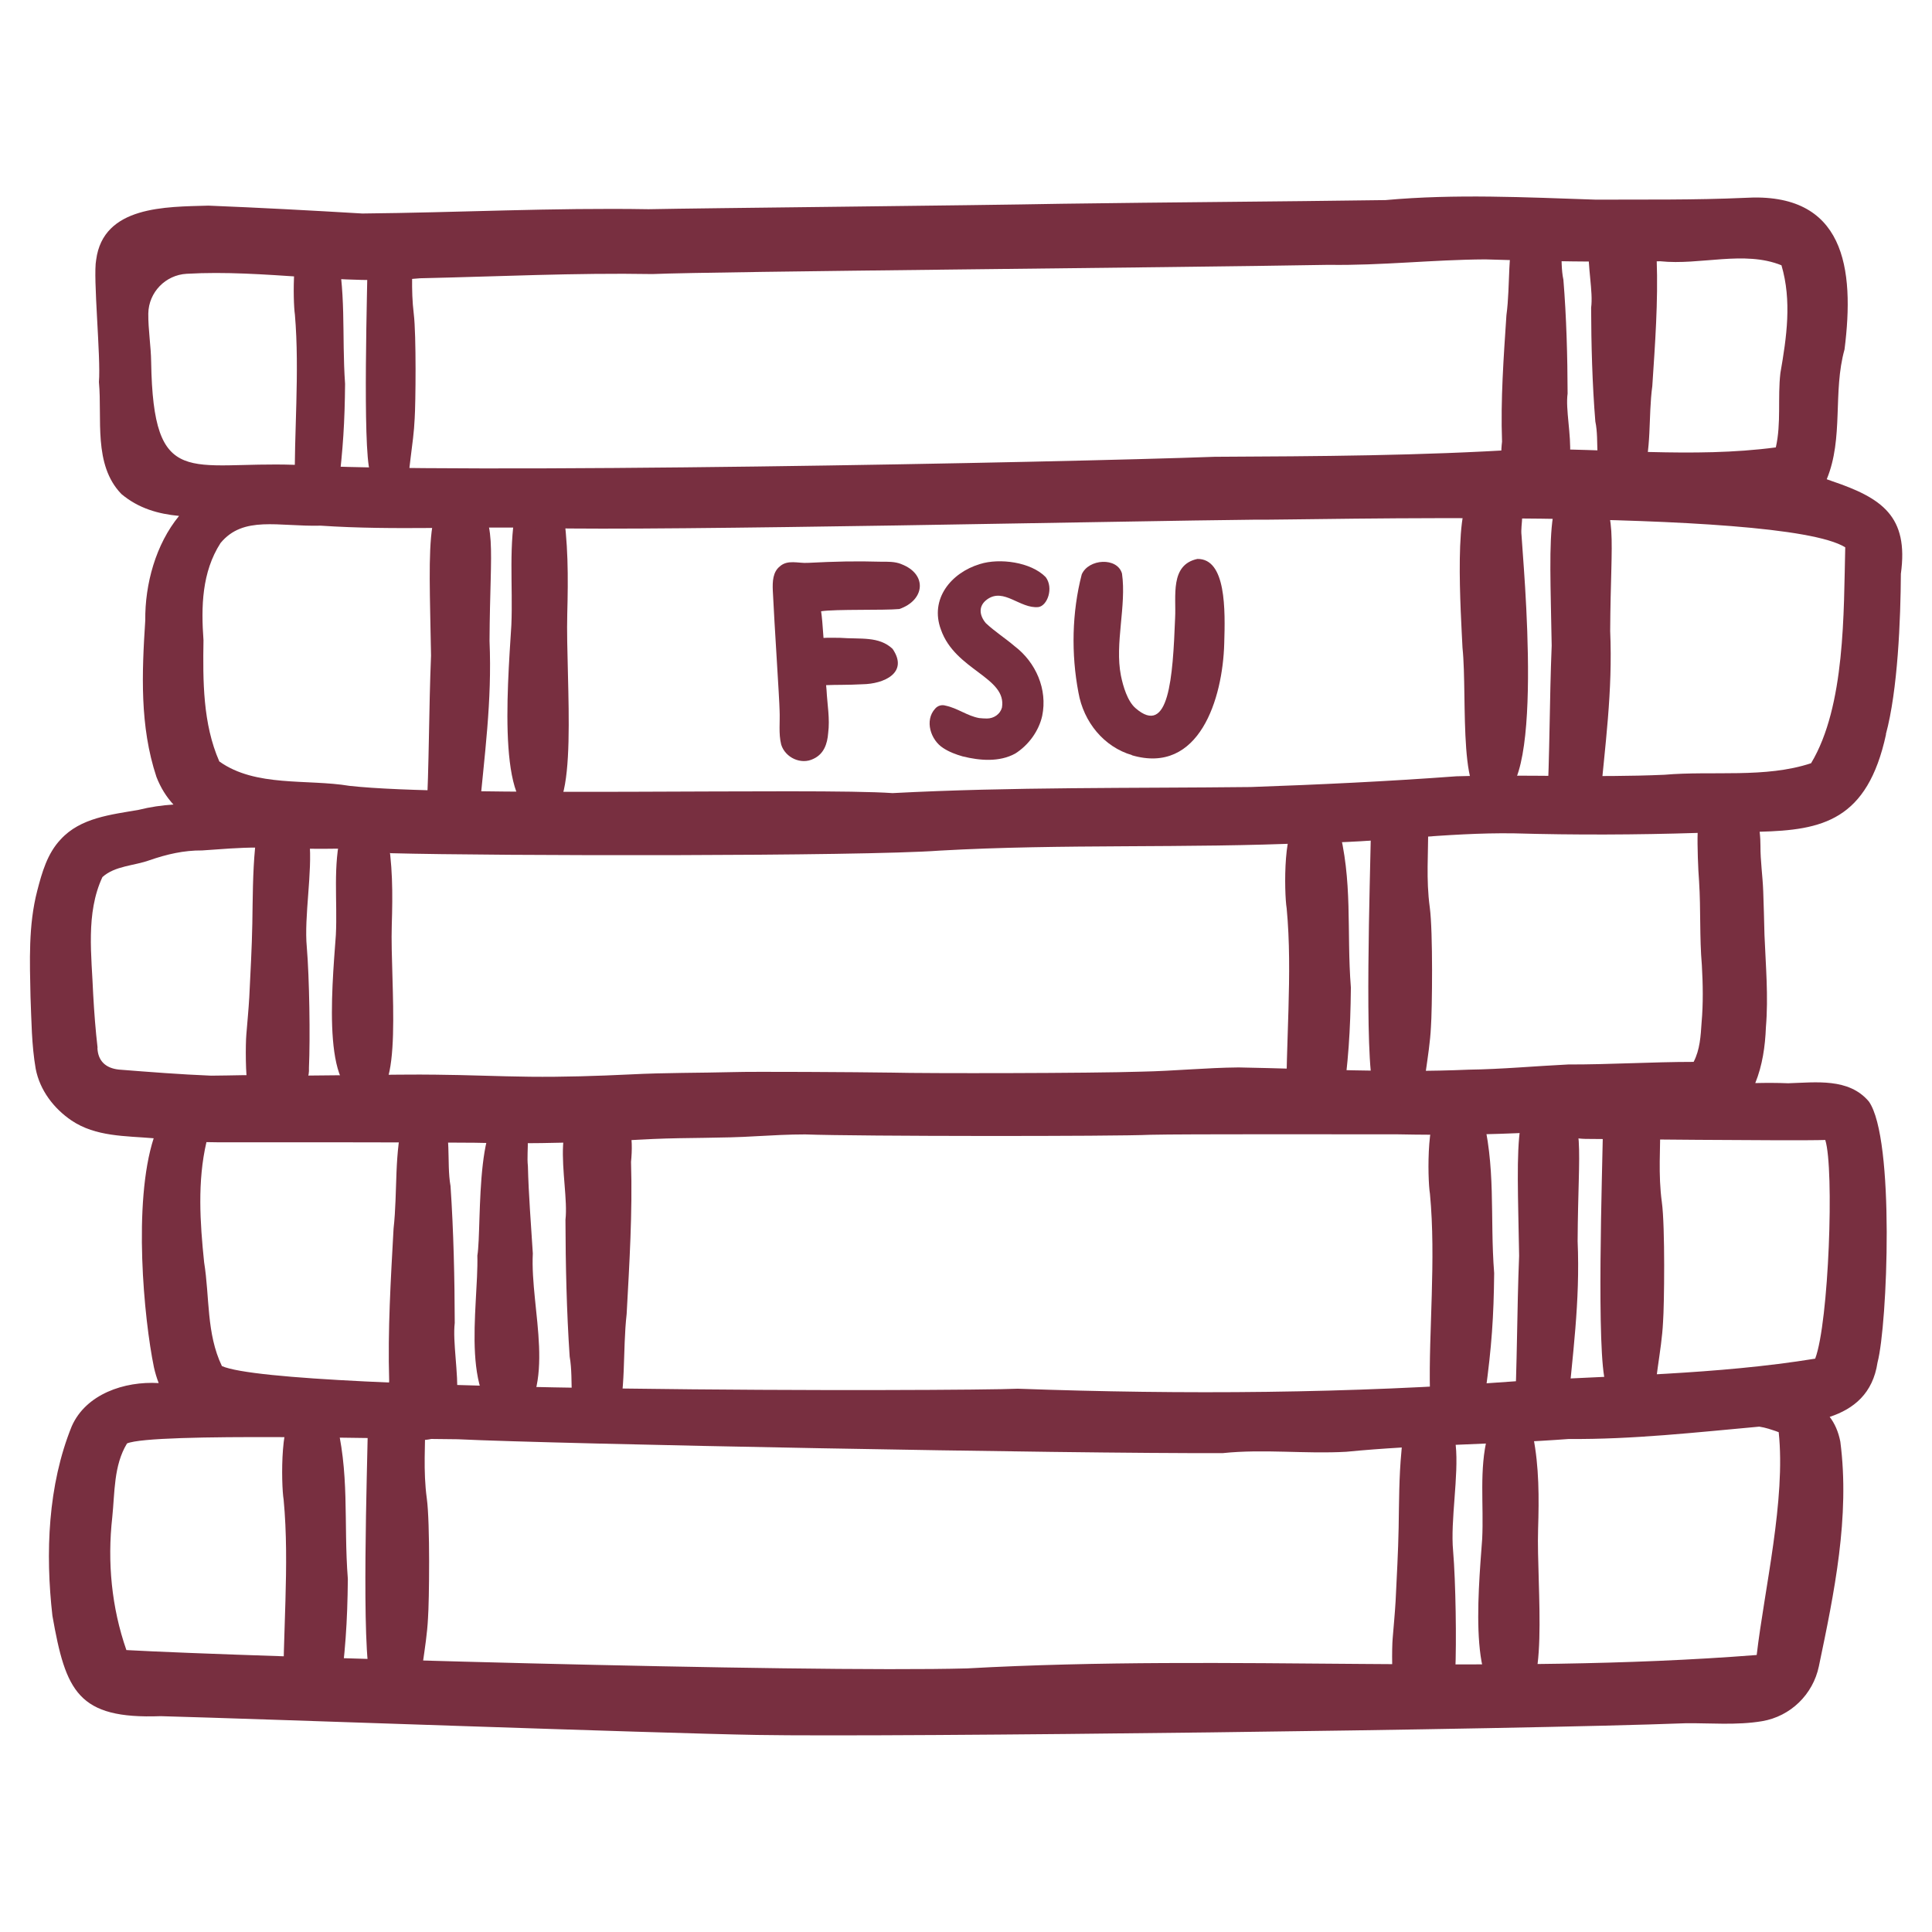 <?xml version="1.0" encoding="UTF-8"?><svg id="a" xmlns="http://www.w3.org/2000/svg" viewBox="0 0 216 216"><defs><style>.b{fill:#782f40;stroke-width:0px;}</style></defs><path class="b" d="M47.67,91.27c.31-5.59.27-11.85.52-17.98-.22-13.12-.87-19.33,4.44-18.06,0,0,0,0,0,0,3.07,3.13,2.16,5.4,2.1,16.42.29,6.84-.56,12.6-1.23,20-.08.16-5.77-.32-5.84-.39Z"/><path class="b" d="M172.96,90.16c.31-5.59.27-11.85.52-17.98-.22-13.12-.87-19.33,4.44-18.06,0,0,0,0,0,0,3.07,3.13,2.16,5.4,2.1,16.42.29,6.84-.56,12.6-1.23,20-.08.16-5.77-.32-5.84-.39Z"/><path class="b" d="M169.32,158.38c.31-5.59.27-11.85.52-17.98-.22-13.12-.87-19.33,4.44-18.06,0,0,0,0,0,0,3.07,3.13,2.16,5.4,2.1,16.42.29,6.84-.56,12.6-1.23,20-.08.16-5.77-.32-5.84-.39Z"/><path class="b" d="M167.01,89.04c-4.16,2.23-2.91-11.03-3.5-16.61-.15-3.31-1.13-17.55,1.43-16.99,0,0,5.8-.62,4.66.47,1.05,1.01.35,2.64.51,3.96.12,2.61,2.84,30.3-3.1,29.18Z"/><path class="b" d="M30.82,122.06c-1.58-.37-2.67.85-3.09-.64-.3-.96-.28-4.74-.19-5.74.11-1.4.25-2.79.33-4.19.13-2.74.29-5.49.34-8.23.05-2.83.04-5.67.31-8.49.07-1.09.31-2.2,1.01-3.07.38-.51,1.43-1.55,2.03-.9,1.12,1.39,2.96,1.51,3.03,3.24.36,3.42-.61,8.42-.29,11.85.29,3.42.39,10.16.24,13.5.11,1.97-1.37,2.9-3.72,2.68Z"/><path class="b" d="M41.19,122.57c-5.26.71-4.11-11.65-3.64-18.04.19-3.79-.36-7.79.6-11.48.84-1.85,4.32-1.87,5.1.04.67,3.39.66,6.86.55,10.36-.2,6.41,1.44,19.83-2.61,19.12Z"/><path class="b" d="M60.81,90.96c-5.26.83-4.11-13.6-3.64-21.06.19-4.43-.36-9.09.6-13.41.84-2.16,4.32-2.18,5.1.05.67,3.95.66,8.01.55,12.09-.2,7.49,1.44,23.15-2.61,22.33Z"/><path class="b" d="M158.98,189.58c-1.58-.37-2.67.85-3.09-.64-.3-.96-.28-4.74-.19-5.74.11-1.4.25-2.79.33-4.19.13-2.74.29-5.49.34-8.23.05-2.83.04-5.67.31-8.49.07-1.09.31-2.2,1.01-3.07.38-.51,1.43-1.55,2.03-.9,1.12,1.39,2.96,1.51,3.03,3.24.36,3.42-.61,8.42-.29,11.85.29,3.42.39,10.16.24,13.5.11,1.97-1.37,2.9-3.72,2.68Z"/><path class="b" d="M169.35,190.09c-5.26.71-4.11-11.65-3.64-18.04.19-3.79-.36-7.79.6-11.48.84-1.85,4.32-1.87,5.1.04.67,3.39.66,6.86.55,10.36-.2,6.41,1.44,19.83-2.61,19.12Z"/><path class="b" d="M46.5,160.98c-3.13-.62-3.24-4.03-2.99-6.6-.17-5.67.18-11.34.49-17.01.47-4.16.02-8.54,1.17-12.58.66-1.61,2.99-2.13,4.02-.62,1.41,2.48.69,5.68,1.18,8.44.34,4.99.46,10.39.47,15.3-.49,4.25,2.65,13.59-4.34,13.07Z"/><path class="b" d="M67.56,123.3c3.13.62,3.24,4.03,2.99,6.6.17,5.67-.18,11.34-.49,17.01-.47,4.16-.02,8.54-1.17,12.58-.66,1.61-2.99,2.13-4.02.62-1.41-2.48-.69-5.68-1.18-8.44-.34-4.99-.46-10.39-.47-15.3.49-4.25-2.65-13.59,4.34-13.07Z"/><path class="b" d="M170.92,54.86c-3.13-.52-3.24-3.35-2.99-5.48-.17-4.72.18-9.43.49-14.14.47-3.46.02-7.1,1.17-10.45.66-1.34,2.99-1.77,4.02-.52,1.41,2.06.69,4.72,1.18,7.01.34,4.15.46,8.64.47,12.72-.49,3.53,2.65,11.29-4.34,10.86Z"/><path class="b" d="M182.23,23.54c3.13.52,3.24,3.35,2.99,5.48.17,4.72-.18,9.43-.49,14.14-.47,3.46-.02,7.1-1.17,10.45-.66,1.34-2.99,1.77-4.02.52-1.41-2.06-.69-4.72-1.18-7.01-.34-4.15-.46-8.64-.47-12.72.49-3.53-2.65-11.29,4.34-10.86Z"/><path class="b" d="M57.5,159.66c-6.36-2.35-3.98-13.43-4.13-19.29.55-3.22-.49-18.63,4.65-15.74,0,0,0,0,0,0,1.51,1.33.79,3.87,1,5.74.08,3.26.35,6.52.55,9.77-.32,6.31,2.87,14.87-2.08,19.52Z"/><path class="b" d="M210.84,82.1c1.34-4.93,1.65-12.86,1.68-17.95.89-6.44-2.12-8.47-7.7-10.36-.2-.07-.39-.14-.59-.21,1.91-4.6.66-9.76,1.99-14.51,1.15-9.07.05-17.64-11.17-16.95-5.55.25-11.11.18-16.66.2-7.84-.26-15.67-.66-23.49.05-12.08.17-24.16.24-36.23.41-9.72.19-40.47.49-46.16.61-10.67-.18-21.34.38-32,.48-5.73-.34-11.47-.65-17.21-.88-4.75.14-11.76,0-12.55,6.07-.37,1.88.54,10.93.31,13.65.38,4.08-.66,9.24,2.51,12.52,1.93,1.62,4.13,2.23,6.45,2.45-2.61,3.18-3.82,7.62-3.78,11.69-.38,5.88-.63,11.82,1.25,17.49.47,1.21,1.11,2.23,1.9,3.09-1.3.08-2.6.27-3.88.59-3.07.54-6.51.87-8.73,3.31-1.49,1.57-2.09,3.7-2.62,5.75-1,3.86-.83,7.88-.75,11.83.11,2.69.12,5.41.58,8.06.46,2.39,2.01,4.43,4,5.78,2.71,1.83,6.04,1.72,9.19,1.99-2.33,7.21-1.09,20.18.03,25.61.14.63.32,1.21.53,1.76-3.85-.23-8.14,1.24-9.72,4.83-2.67,6.58-2.96,14.19-2.16,21.19,1.49,8.45,2.84,11.56,12.1,11.22,11.04.3,55.47,1.91,66.67,2.1,15.44.26,84.76-.58,103.88-1.31,2.53-.03,5.69.25,8.5-.23,3.17-.54,5.68-2.98,6.34-6.13,1.72-8.22,3.49-16.73,2.4-25.12-.22-1.13-.63-2.04-1.19-2.77,2.69-.89,4.83-2.61,5.35-6.09,1.11-4.2,1.95-25.03-.97-29.17-2.24-2.66-5.93-2.13-9.02-2.04-1.23-.05-2.45-.05-3.68-.02.8-1.97,1.11-4.12,1.19-6.24.29-3.44-.02-6.88-.16-10.32-.04-1.63-.08-3.26-.14-4.88-.06-1.7-.32-3.39-.31-5.09,0-.44-.02-.99-.09-1.57,7-.18,12.04-1.24,14.13-10.89ZM16.9,40.48c-.02-1.78-.34-3.64-.32-5.43.04-2.37,1.92-4.31,4.29-4.44,8.67-.5,17.41,1.29,26.1.5,8.66-.19,17.31-.62,25.97-.47,7.23-.3,57.63-.71,75.62-1.03,5.84.09,11.65-.58,17.49-.61,6.52.21,13.05.32,19.58.21,4.44.47,9.38-1.24,13.54.45,1.17,3.96.58,8.04-.12,12.05-.32,2.76.11,5.58-.51,8.31-9.3,1.23-18.8.08-28.18.2-11.52.74-23.01.79-34.57.85-16.93.63-85.5,1.97-102.8.9-11.78-.41-15.85,2.9-16.09-11.49ZM10.91,117.15c-.23-1.98-.38-3.96-.49-5.95-.17-4.35-.86-9.08,1.03-13.14,1.4-1.27,3.56-1.26,5.28-1.89,1.92-.66,3.83-1.11,5.87-1.09,2.08-.14,4.15-.33,6.23-.32.9.05,5.45.18,9.13.12,2.08.11,4.05.23,5.77.51,11.61.31,52.5.36,61.32-.29,13.76-.78,27.58-.23,41.36-.86,7.65-.01,15.24-1.19,22.9-1.07,6.71.19,13.58.17,20.49-.05-.05,1.33.05,4.11.16,5.43.2,3.12.04,6.25.31,9.36.12,2.13.16,4.28-.03,6.41-.1,1.5-.18,3.03-.89,4.4-4.68,0-9.36.3-14.04.29-3.7.18-7.4.53-11.12.58-8.57.37-17.14-.09-25.71-.25-3.62.03-7.22.4-10.83.47-5.69.19-24.29.21-27.91.11-3.98-.06-15.77-.13-17.7-.06-3.85.1-7.7.06-11.55.26-3.75.18-7.51.3-11.26.26-3.51-.04-7.01-.2-10.52-.23-3.75-.07-15.71.18-17.97.09-2.38-.11-4.77.01-7.15.02-3.44-.14-6.88-.41-10.31-.68-1.46-.16-2.34-.96-2.39-2.45ZM196.41,185.03c-29.33,2.3-58.89-.13-88.29,1.5-18.3.49-80.96-1.32-93.99-2.05-1.66-4.77-2.14-9.82-1.58-14.84.29-2.77.15-5.8,1.65-8.26,2.85-1.24,30.6-.49,36.97-.47,11.18.54,68.18,1.62,85.54,1.55,4.6-.48,9.2.11,13.8-.15,8.28-.81,16.6-.81,24.9-1.43,7.12.06,14.2-.74,21.28-1.38.35.06.7.13,1.05.24-.03,0,.7.21,1.12.38.8,7.54-1.59,17.5-2.46,24.91ZM204.07,127.46c1.01,3.22.4,20.39-1.13,24.44-11.05,1.79-22.36,1.87-33.53,2.53-18.52,1.37-37.05,1.5-55.62.83-5.74.28-82.07.51-88.98-2.53-1.75-3.64-1.36-7.72-1.99-11.61-.46-4.44-.76-9.05.26-13.43.41.01.83.02,1.25.02,2.82-.01,25.7,0,28.74.05,6.66.18,13.3-.07,19.95-.42,3.84-.17,7.69-.07,11.53-.31,1.82-.1,3.64-.2,5.46-.2,6.04.22,34.7.23,38.6.04,3.69-.09,22.11-.05,27.65-.05,5.09.1,10.18.05,15.26-.22,1.91-.16,3.81.7,5.73.73,1.22,0,23.41.24,26.83.12ZM202.48,85.33c-5.14,1.7-10.99.82-16.4,1.29-7.75.34-15.5-.05-23.25.17-7.66.57-15.32.93-22.99,1.2-13.37.15-26.71-.02-40.05.68-8.67-.61-49.2.48-60.71-.81-4.75-.79-10.5.17-14.56-2.73-1.85-4.21-1.84-9.02-1.77-13.55-.27-3.74-.19-7.6,1.9-10.86,2.56-3.11,6.45-1.83,11.21-1.95,8.28.56,16.61.04,24.9.27,12.83.34,65.85-.81,79.6-.94,4.45.09,58.69-1.42,65.94,3.09-.18,7.2.02,17.76-3.82,24.14Z"/><path class="b" d="M31.71,189.72c-.16-6.59.7-14.73,0-22.06-.28-1.62-.44-10.14,1.58-9.51.36.26,4.48.14,4.15.16,1.71,6.32.95,11.84,1.45,18.22-.05,4.9-.28,8.23-.98,13.34.02.35-5.96.12-6.21-.15Z"/><path class="b" d="M46.88,190.84c-2.2-1.88-4.56-.75-5.43-3.03-1.08-3.16-.39-23.85-.31-28.7.3-.42,2.93-2.48,3.37-1.44,0,0,5.34.44,3.03.7.03,3.21-.25,6,.18,9.18.37,2.69.27,11.53.13,13.39-.16,3.3-1.06,6.68-.97,9.89Z"/><path class="b" d="M143.85,123.6c-.16-6.59.7-14.73,0-22.06-.28-1.62-.44-10.14,1.58-9.51.36.26,4.48.14,4.15.16,1.71,6.32.95,11.84,1.45,18.22-.05,4.9-.28,8.23-.98,13.34.02.35-5.96.12-6.21-.15Z"/><path class="b" d="M159.87,155.53c-.16-6.59.7-14.73,0-22.06-.28-1.62-.44-10.14,1.58-9.51.36.26,4.48.14,4.15.16,1.71,6.32.95,11.84,1.45,18.22-.05,4.9-.28,8.23-.98,13.34.02.35-5.96.12-6.21-.15Z"/><path class="b" d="M159.01,124.73c-2.2-1.88-4.56-.75-5.43-3.03-1.08-3.16-.39-23.85-.31-28.7.3-.42,2.93-2.48,3.37-1.44,0,0,5.34.44,3.03.7.03,3.21-.25,6,.18,9.18.37,2.69.27,11.53.13,13.39-.16,3.3-1.06,6.68-.97,9.89Z"/><path class="b" d="M184.96,157.72c-2.2-1.88-4.56-.75-5.43-3.03-1.08-3.16-.39-23.85-.31-28.7.3-.42,2.93-2.48,3.37-1.44,0,0,5.34.44,3.03.7.03,3.21-.25,6,.18,9.18.37,2.69.27,11.53.13,13.39-.16,3.3-1.06,6.68-.97,9.89Z"/><path class="b" d="M100.78,63.07c-.74-.3-1.54-.27-2.32-.27-2.72-.08-5.07-.03-8.16.13-1.07.06-2.23-.39-3.11.39-.79.63-.83,1.69-.79,2.7.18,3.83.74,12.14.76,13.42.06,1.26-.13,2.58.18,3.81.46,1.47,2.23,2.28,3.6,1.59,1.17-.54,1.56-1.67,1.65-2.88.21-1.59-.1-3.2-.18-4.8-.01-.22-.03-.23-.05-.56,1.09-.05,2.44-.01,4.07-.1,2.37-.03,5.2-1.27,3.36-3.96-1.53-1.43-3.54-1.06-5.86-1.23-.69,0-1.28-.03-1.86.01-.09-1.41-.19-2.48-.27-2.98,1.57-.25,7.05-.09,8.74-.25,2.87-.98,3.17-3.9.23-5.02Z"/><path class="b" d="M107.64,84.57c-.77-.22-1.52-.5-2.19-.94-1.4-.89-2.11-3.08-.9-4.4.29-.34.74-.47,1.16-.34,1.33.27,2.43,1.15,3.76,1.39.29.03.58.05.87.05.77,0,1.48-.48,1.68-1.22h0c.57-3.4-5.22-4.15-6.82-8.71-1.28-3.43,1.13-6.37,4.36-7.34,2.19-.69,5.7-.23,7.35,1.46.91,1.22.19,3.2-.81,3.35-2.06.21-3.85-2.19-5.72-.87-1.08.77-.85,1.86-.16,2.67,1,.94,2.17,1.68,3.21,2.57,2.38,1.81,3.7,4.82,3.09,7.79-.38,1.71-1.54,3.29-3.02,4.22-1.76.97-3.96.79-5.85.32Z"/><path class="b" d="M126.55,84.42c-3.12-.91-5.4-3.68-5.98-7-.82-4.29-.73-8.97.37-13.2.76-1.76,3.97-1.95,4.5-.1.52,3.59-.83,7.83-.12,11.41.24,1.19.73,2.86,1.63,3.64,3.74,3.25,4.17-3.39,4.43-10.09.13-2.44-.6-5.93,2.49-6.59,3.22-.04,3.12,5.68,3,9.48-.17,6.11-2.77,14.68-10.32,12.47Z"/><path class="b" d="M32.97,54.45c-.12-5.76.55-12.87,0-19.28-.22-1.41-.35-8.86,1.24-8.31.28.22,3.5.12,3.24.14,1.33,5.52.74,10.35,1.13,15.92-.04,4.28-.22,7.2-.76,11.66.01.3-4.66.1-4.84-.13Z"/><path class="b" d="M45.61,55.43c-1.72-1.65-3.56-.66-4.24-2.64-.85-2.76-.3-20.84-.24-25.08.23-.36,2.29-2.17,2.63-1.25,0,0,4.17.38,2.36.61.03,2.81-.2,5.24.14,8.03.29,2.35.21,10.07.1,11.7-.12,2.88-.82,5.84-.76,8.64Z"/></svg>